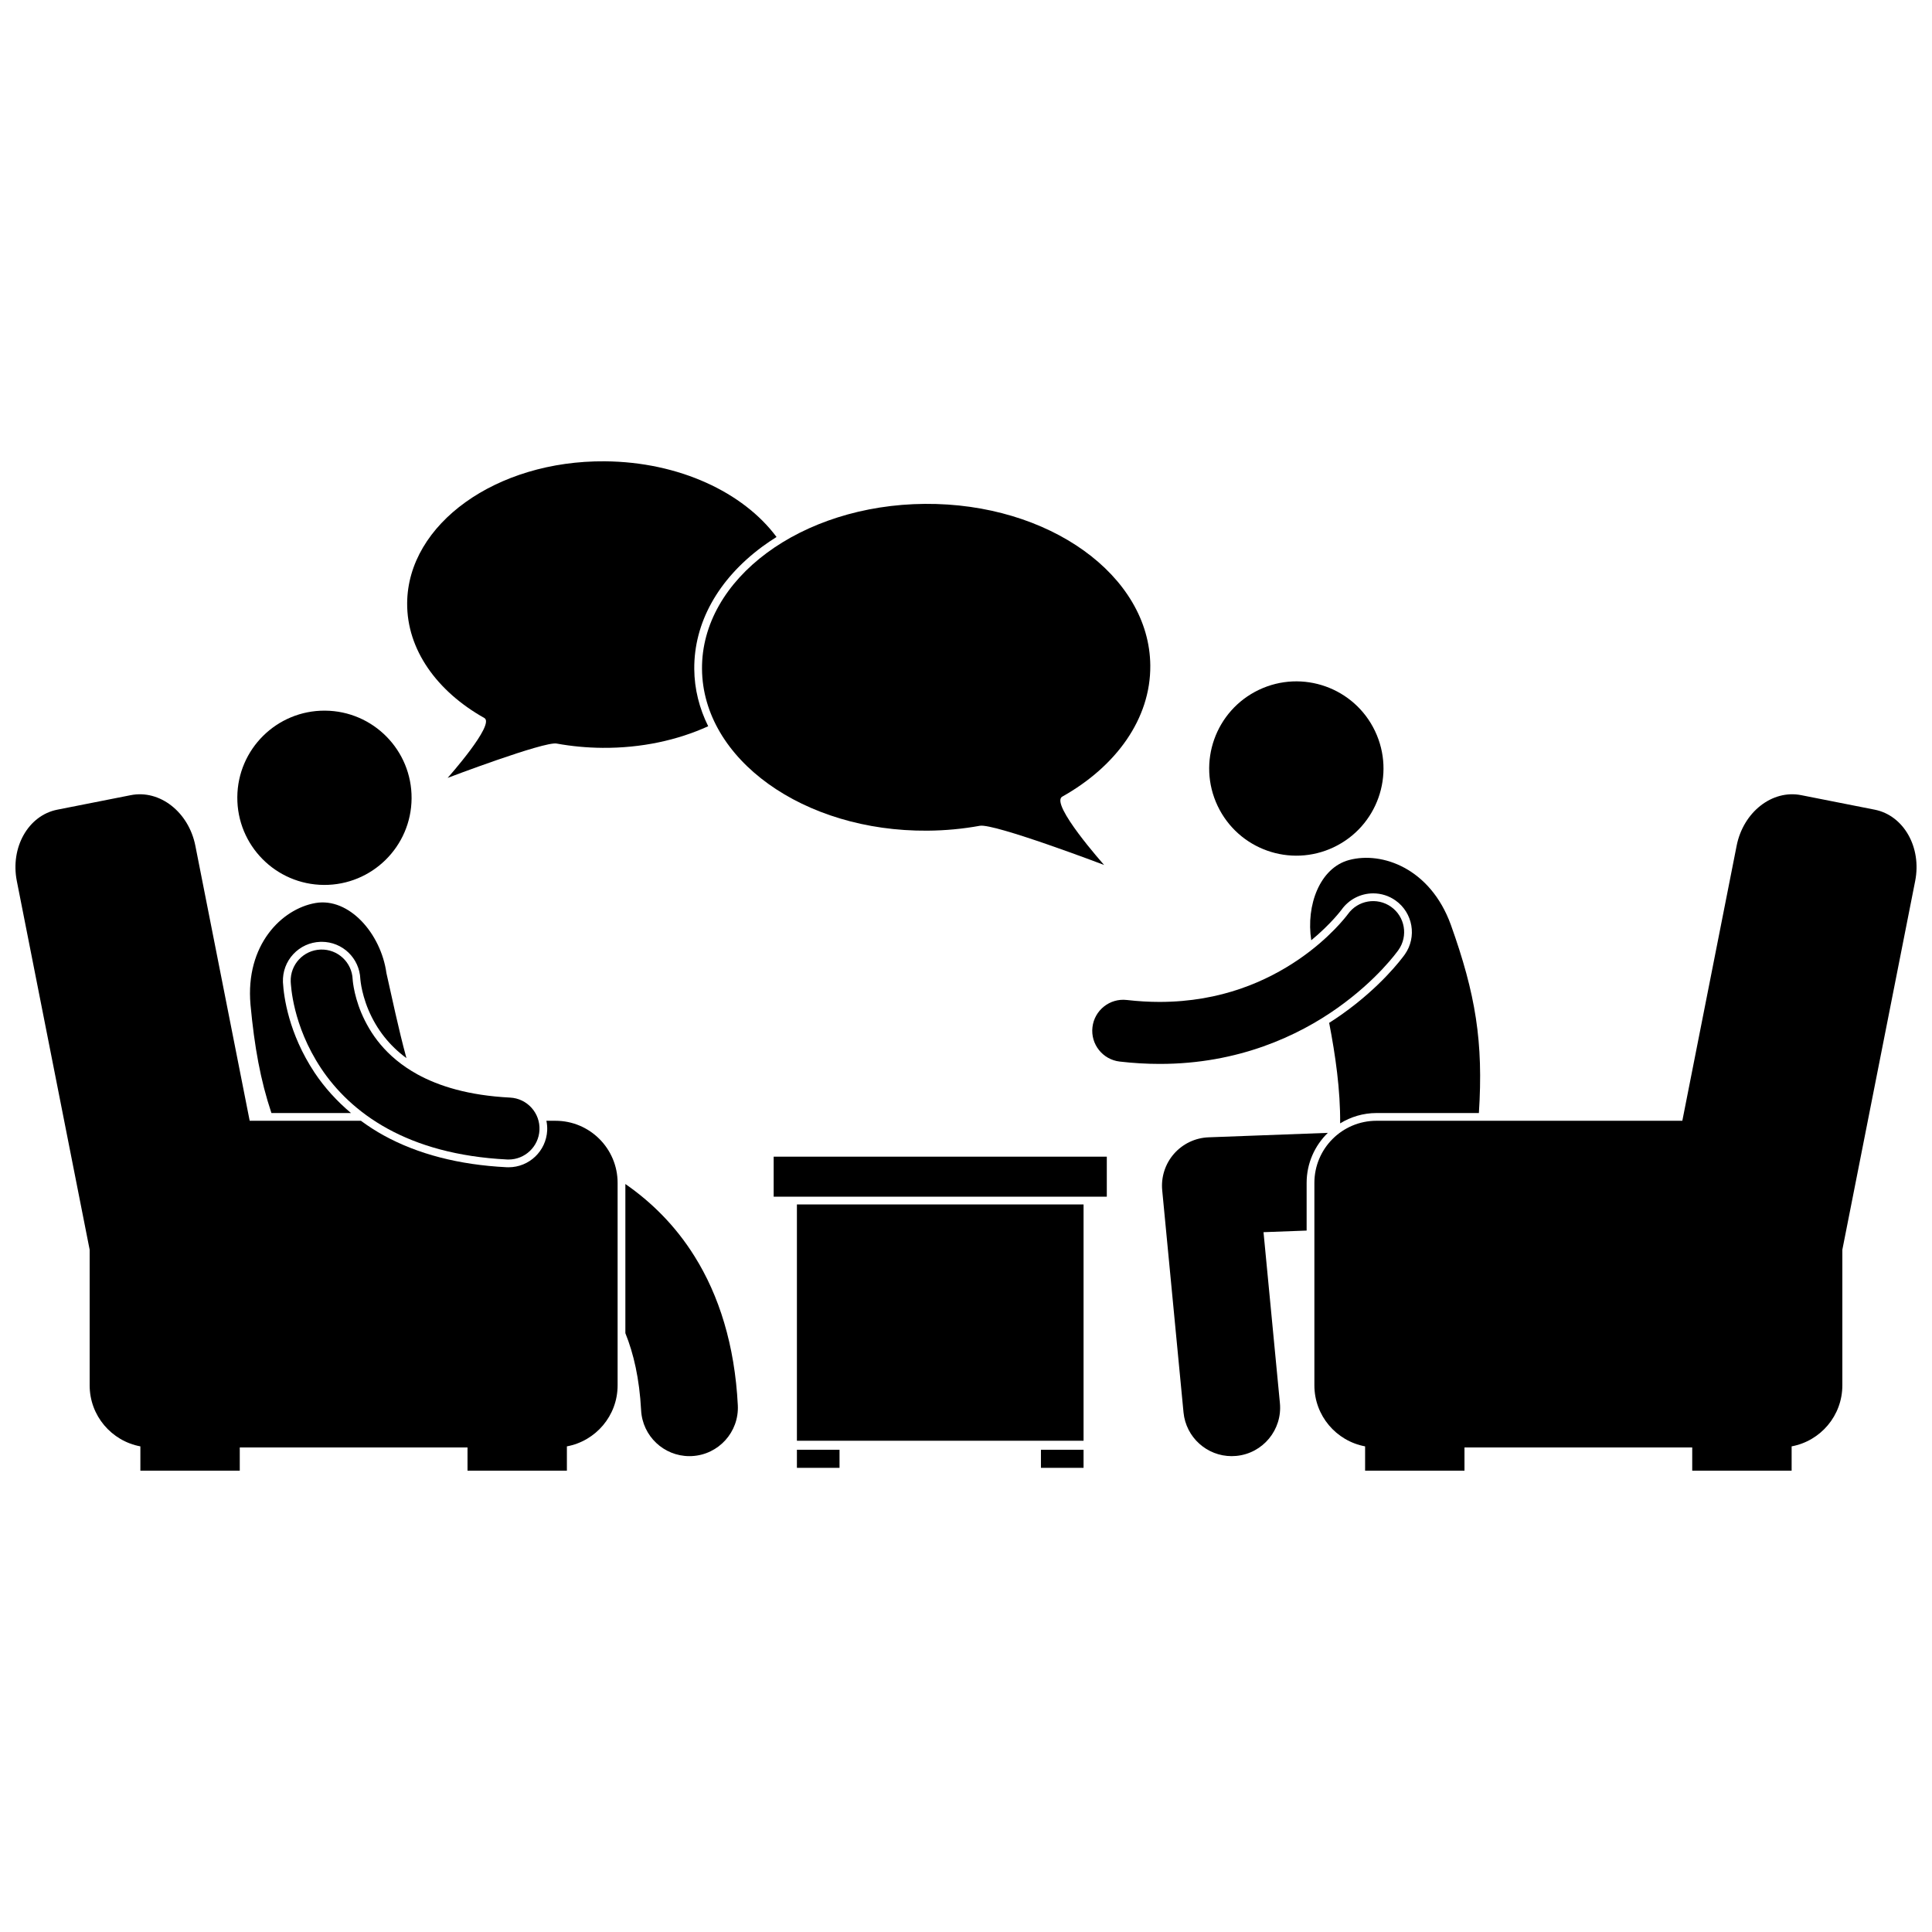 <?xml version="1.0" encoding="UTF-8"?>
<!-- Uploaded to: SVG Repo, www.svgrepo.com, Generator: SVG Repo Mixer Tools -->
<svg width="800px" height="800px" version="1.1" viewBox="144 144 512 512" xmlns="http://www.w3.org/2000/svg">
 <defs>
  <clipPath id="b">
   <path d="m148.09 354h159.91v180h-159.91z"/>
  </clipPath>
  <clipPath id="a">
   <path d="m492 354h159.9v180h-159.9z"/>
  </clipPath>
 </defs>
 <path d="m230.14 332.33c12.754 0.086 23.023 10.496 22.934 23.25-0.086 12.754-10.496 23.02-23.25 22.934-12.754-0.09-23.023-10.5-22.934-23.254 0.086-12.75 10.496-23.02 23.25-22.93"/>
 <path d="m227.36 428.25c-6.902-10.414-8.152-20.152-8.371-23.855l-0.008-0.109c-0.098-2.816 0.883-5.43 2.754-7.434 1.871-2.004 4.414-3.156 7.152-3.254 0.117-0.004 0.234-0.008 0.355-0.008 5.516 0 10.016 4.32 10.25 9.832 0.004 0.051 0.012 0.152 0.027 0.297 0.035 0.359 0.109 0.934 0.246 1.688 0.266 1.434 0.805 3.68 1.879 6.246 2.231 5.234 5.559 9.434 10.062 12.758-2.195-8.098-3.809-15.996-5.297-22.516-1.457-10.531-9.941-20.141-18.84-18.578-8.895 1.562-18.57 11.07-17.188 26.906 1.043 11.215 2.652 20.082 5.551 28.75h21.098c-3.746-3.141-7.023-6.746-9.672-10.723z"/>
 <path d="m313.9 517.72c0.352 6.852 6.019 12.172 12.801 12.172 0.223 0 0.449-0.008 0.672-0.016 7.078-0.367 12.52-6.398 12.156-13.477-0.805-15.953-4.992-29.137-11.48-39.484-5.125-8.215-11.543-14.441-18.32-19.141v39.527c2.18 5.387 3.723 12.027 4.172 20.418z"/>
 <path d="m508.4 337.75c5.477 11.52 0.578 25.297-10.941 30.773-11.52 5.477-25.297 0.574-30.773-10.945-5.477-11.516-0.574-25.293 10.945-30.77 11.52-5.477 25.297-0.574 30.77 10.941"/>
 <path d="m535.92 438.96c1.223-18.82-0.863-31.539-7.453-49.938-5.445-14.93-18.234-19.453-26.957-17.105-7.727 2.078-11.449 11.973-10.016 21.266 5.258-4.34 8.004-8.066 8.039-8.113 1.926-2.707 5.059-4.32 8.379-4.32 2.125 0 4.168 0.648 5.91 1.879 4.625 3.266 5.731 9.684 2.465 14.309-1.02 1.414-6.477 8.633-16.594 15.816-1.07 0.758-2.231 1.535-3.453 2.312 1.66 8.566 2.984 17.781 2.91 26.637 2.812-1.723 6.106-2.738 9.637-2.738z"/>
 <path d="m495.89 444.22-31.598 1.18c-3.523 0.129-6.856 1.719-9.18 4.375-2.32 2.652-3.453 6.168-3.113 9.676l5.644 58.836c0.637 6.637 6.223 11.605 12.758 11.605 0.41 0 0.824-0.02 1.242-0.059 7.051-0.676 12.223-6.945 11.547-13.996l-4.344-45.297 11.426-0.426v-12.637c0-5.195 2.156-9.891 5.617-13.258z"/>
 <path d="m514.61 395.75c2.617-3.703 1.73-8.828-1.973-11.445-3.695-2.609-8.805-1.734-11.426 1.949 0 0-0.004 0-0.02 0.023-0.363 0.5-4.793 6.344-12.98 11.949-8.402 5.742-20.531 11.277-36.879 11.293-2.773 0-5.68-0.164-8.715-0.512-4.504-0.523-8.582 2.707-9.105 7.211-0.523 4.504 2.707 8.582 7.215 9.105 3.656 0.426 7.191 0.625 10.605 0.625h0.062c20.805 0 36.676-7.453 47.109-14.867 10.477-7.441 15.73-14.812 16.105-15.332z"/>
 <path d="m291.51 341.05c3.906 0.711 7.984 1.105 12.18 1.137 10.285 0.078 19.883-2.031 27.988-5.723-2.344-4.738-3.652-9.84-3.691-15.156-0.094-12.238 6.297-23.754 17.992-32.418 1.223-0.906 2.5-1.762 3.809-2.582-8.766-11.812-25.832-19.906-45.516-20.055-28.762-0.223-52.211 16.598-52.371 37.566-0.094 12.375 7.941 23.43 20.453 30.457 2.957 1.656-9.727 15.875-9.727 15.875s25.551-9.711 28.883-9.102z"/>
 <path d="m330.04 321.29c0.184 23.914 26.926 43.098 59.73 42.848 4.789-0.035 9.438-0.484 13.895-1.297 3.801-0.695 32.941 10.383 32.941 10.383s-14.465-16.215-11.094-18.109c14.27-8.016 23.438-20.625 23.328-34.734-0.184-23.914-26.926-43.098-59.73-42.848-32.809 0.25-59.254 19.844-59.07 43.758z"/>
 <path d="m355.19 463.19h75.965v62.621h-75.965z"/>
 <path d="m349.03 450.53h88.285v10.605h-88.285z"/>
 <path d="m355.19 528.2h11.293v4.793h-11.293z"/>
 <path d="m419.86 528.2h11.293v4.793h-11.293z"/>
 <g clip-path="url(#b)">
  <path d="m167.76 475.19v35.941c0 8.055 5.797 14.75 13.441 16.172v6.449h26.34v-6.16h60.355v6.16h26.336v-6.449c7.648-1.422 13.441-8.113 13.441-16.172v-53.652c0-9.09-7.367-16.461-16.461-16.461h-2.41c0.172 0.832 0.25 1.691 0.207 2.574-0.277 5.465-4.777 9.746-10.246 9.746-0.18 0-0.359-0.004-0.543-0.012-12.555-0.629-23.496-3.461-32.5-8.414-2.125-1.164-4.144-2.477-6.074-3.894h-29.477l-0.406-2.051-13.992-70.84c-1.762-8.918-9.422-14.918-17.105-13.402l-19.48 3.848c-7.684 1.516-12.488 9.98-10.73 18.898l17.25 87.328z"/>
 </g>
 <path d="m246.71 443.11c8.117 4.465 18.543 7.504 31.633 8.164 0.141 0.008 0.285 0.012 0.426 0.012 4.344 0 7.973-3.406 8.195-7.797 0.227-4.531-3.258-8.387-7.785-8.617-11.035-0.566-18.867-3.035-24.559-6.156-8.492-4.691-12.586-10.949-14.855-16.27-1.113-2.644-1.703-5.027-2.004-6.668-0.152-0.82-0.23-1.453-0.27-1.84-0.02-0.195-0.027-0.328-0.031-0.391-0.004-0.027-0.004-0.039-0.004-0.043-0.191-4.5-3.977-8.012-8.484-7.859-4.535 0.156-8.082 3.953-7.93 8.488 0.062 0.863 0.426 11.484 8.039 22.973 3.801 5.715 9.508 11.555 17.629 16.004z"/>
 <g clip-path="url(#a)">
  <path d="m618.8 533.75v-6.449c7.648-1.418 13.441-8.113 13.441-16.172v-35.941l2.055-10.395 17.246-87.324c1.762-8.918-3.043-17.379-10.73-18.898l-19.48-3.848c-7.684-1.516-15.344 4.484-17.105 13.402l-13.988 70.84-0.406 2.051h-81.047c-9.094 0-16.461 7.371-16.461 16.461v53.652c0 8.055 5.793 14.75 13.441 16.172v6.449h26.336v-6.16h60.355v6.16l26.344 0.004z"/>
 </g>
</svg>